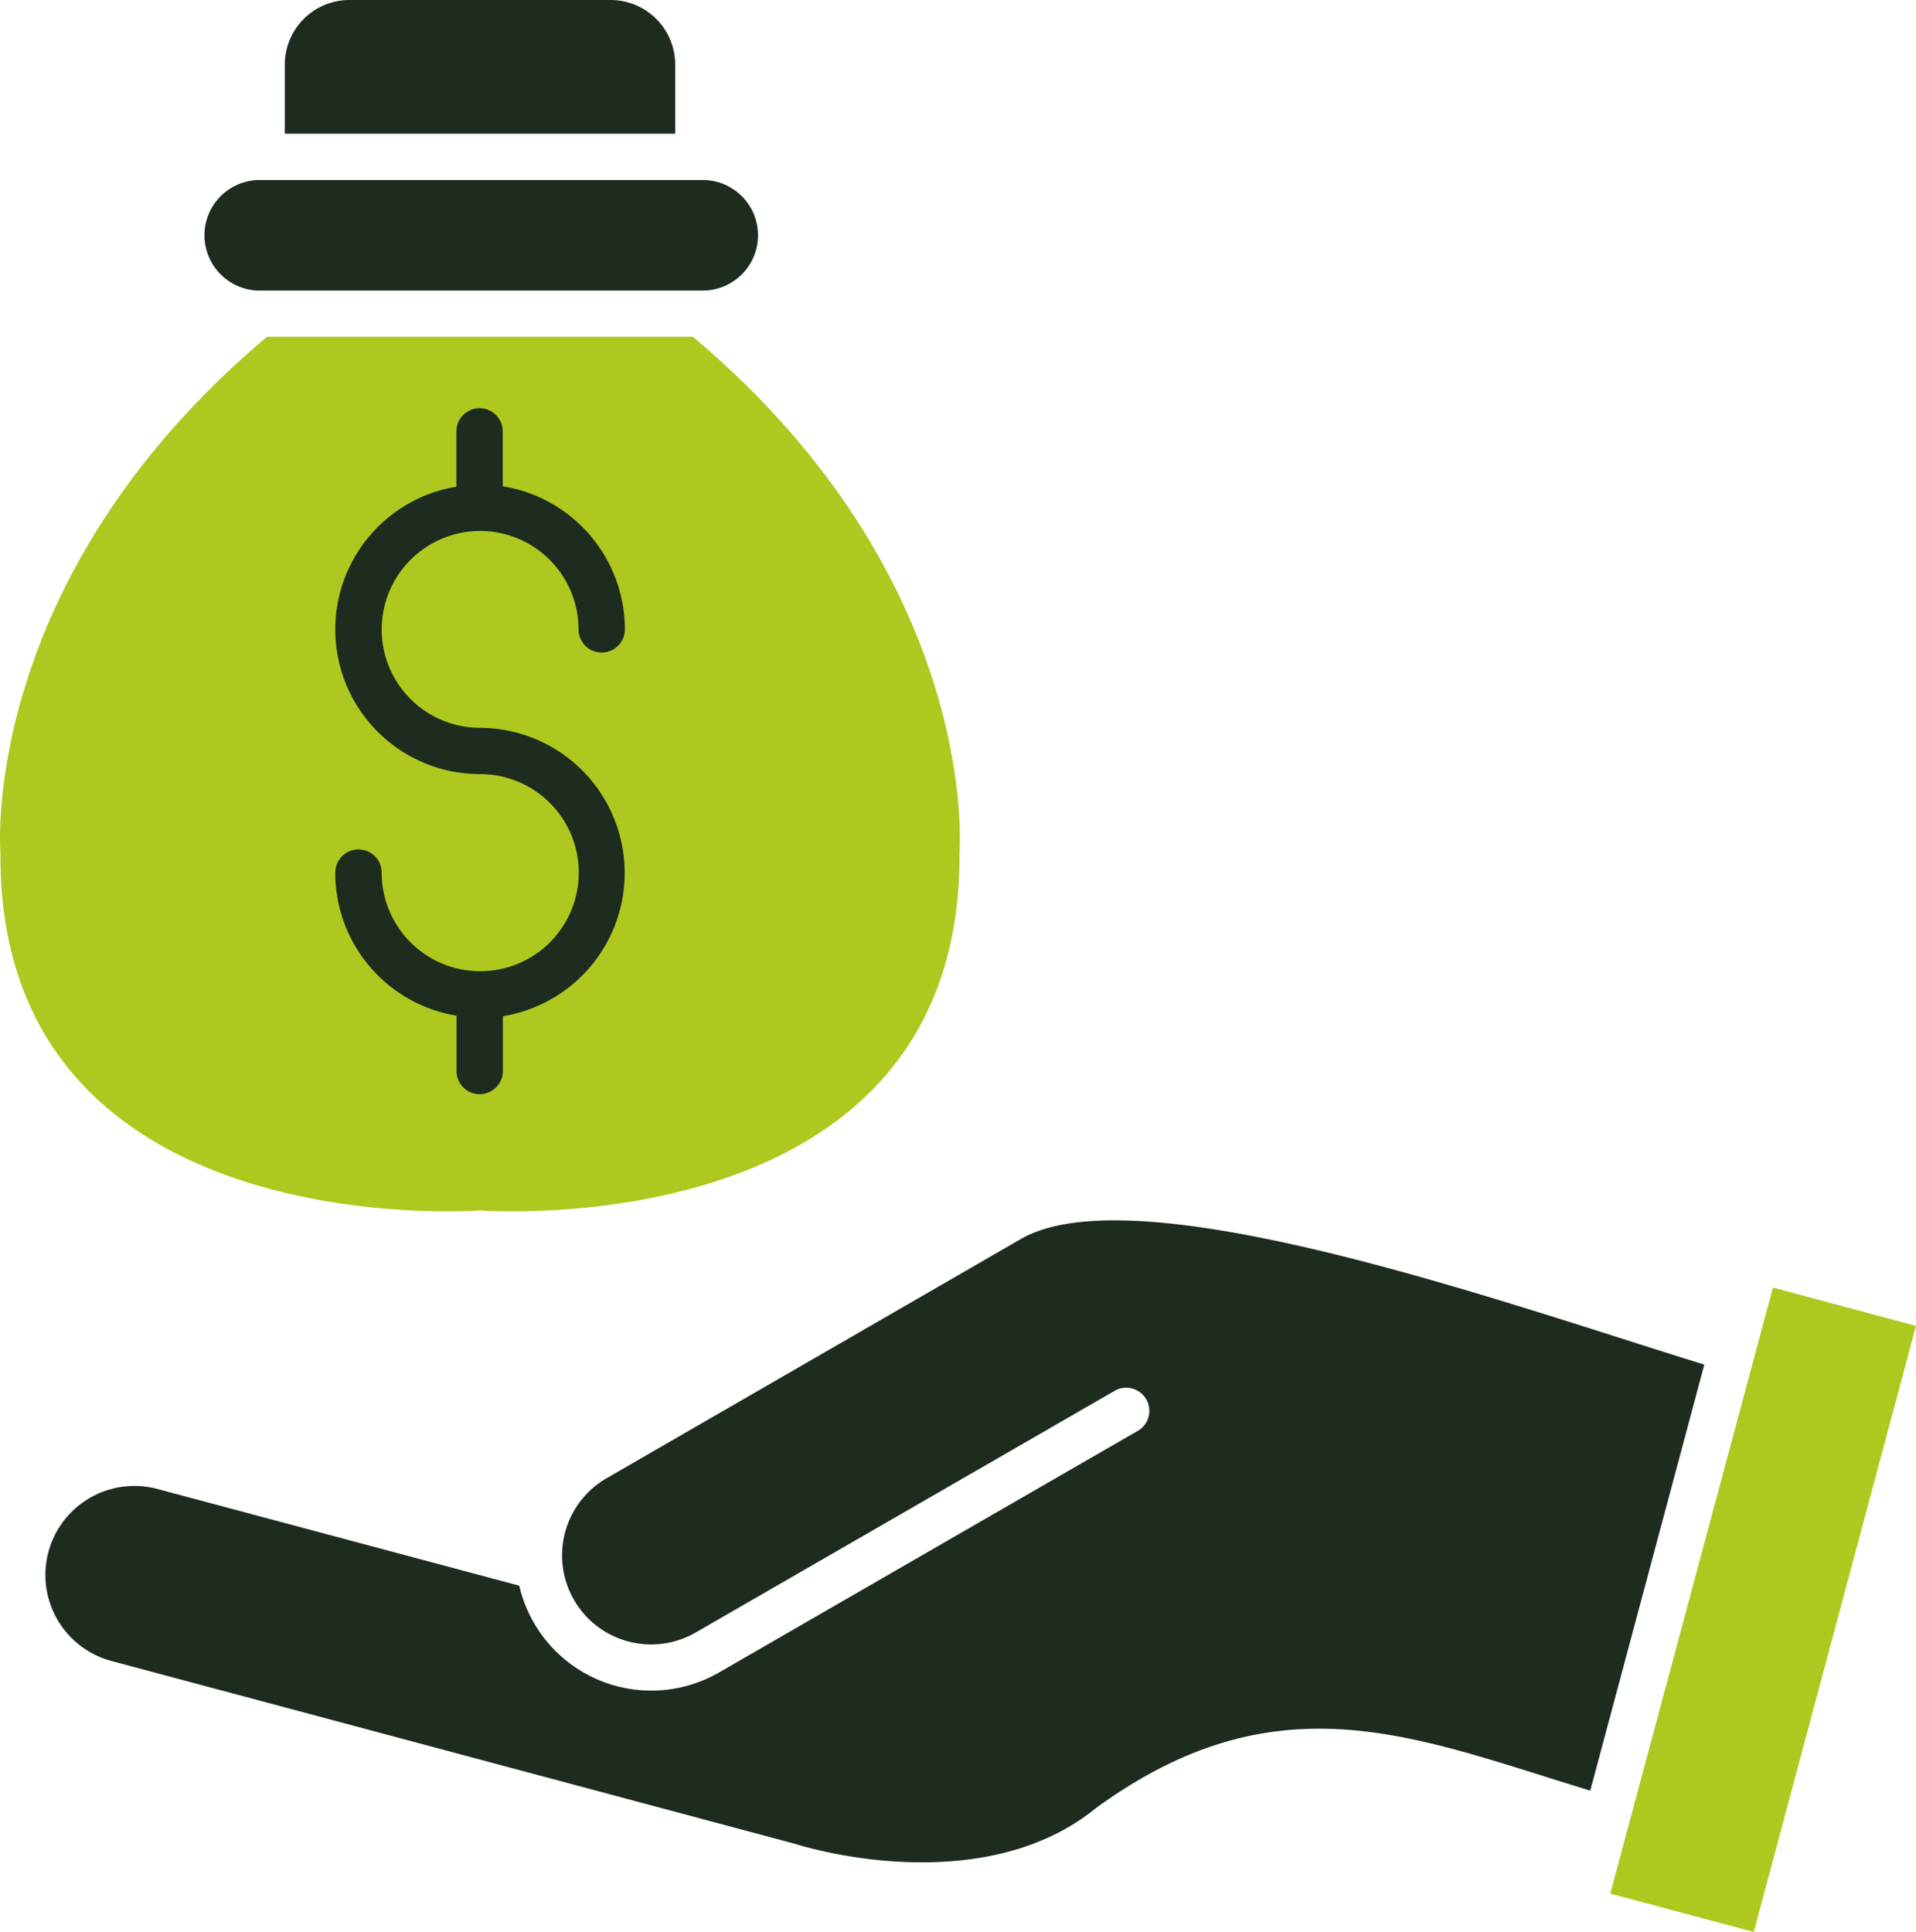 <svg xmlns="http://www.w3.org/2000/svg" width="67.069" height="67.631" viewBox="0 0 67.069 67.631"><g transform="translate(-1204 -2048)"><path d="M.015,39.511C-.063,53.318,16.8,52.007,16.8,52.007s16.865,1.31,16.787-12.5c0,0,.811-9.548-9.33-18.082H9.345C-.8,29.963.015,39.511.015,39.511" transform="translate(1204 2038.365)" fill="#afc81f" fill-rule="evenodd"/><path d="M108.108,81.891l-5.694,21.217,5.023,1.342,5.679-21.217Z" transform="translate(1157.953 2011.181)" fill="#afc81f" fill-rule="evenodd"/><path d="M58.032,81.749c-6.864-2.184-17.4-5.554-21-3.479L22.524,86.648a3.117,3.117,0,0,0,3.12,5.4l14.712-8.487a.811.811,0,0,1,.811,1.4L26.456,93.45a4.745,4.745,0,0,1-6.989-3.042L6.8,87.023a3.116,3.116,0,1,0-1.607,6.022l23.854,6.381.375.109c2.465.671,7.036,1.2,10.156-1.279l.078-.063c5.788-4.212,10.281-2.808,15.554-1.154.577.187,1.155.359,1.747.546L60.95,82.67c-.858-.265-1.841-.577-2.918-.92" transform="translate(1202.709 2013.1)" fill="#1d2c1e" fill-rule="evenodd"/><path d="M18.113,4.68H31.78V2.262A2.264,2.264,0,0,0,29.518,0H20.375a2.264,2.264,0,0,0-2.262,2.262Z" transform="translate(1195.856 2048)" fill="#1d2c1e" fill-rule="evenodd"/><path d="M14.86,15.32H30.367a1.935,1.935,0,1,0,0-3.869H14.86a1.935,1.935,0,0,0,0,3.869" transform="translate(1198.188 2042.851)" fill="#1d2c1e" fill-rule="evenodd"/><path d="M25.555,28.714V26.779a.811.811,0,0,1,1.623,0V28.7a5.081,5.081,0,0,1,4.275,5.008.811.811,0,0,1-1.623,0,3.445,3.445,0,1,0-3.448,3.448,5.08,5.08,0,0,1,.8,10.094v1.919a.811.811,0,0,1-1.623,0V47.232a5.067,5.067,0,0,1-4.243-5.008.811.811,0,0,1,1.623,0,3.45,3.45,0,1,0,3.448-3.448,5.065,5.065,0,0,1-.827-10.063" transform="translate(1194.421 2036.323)" fill="#1d2c1e" fill-rule="evenodd"/></g></svg>